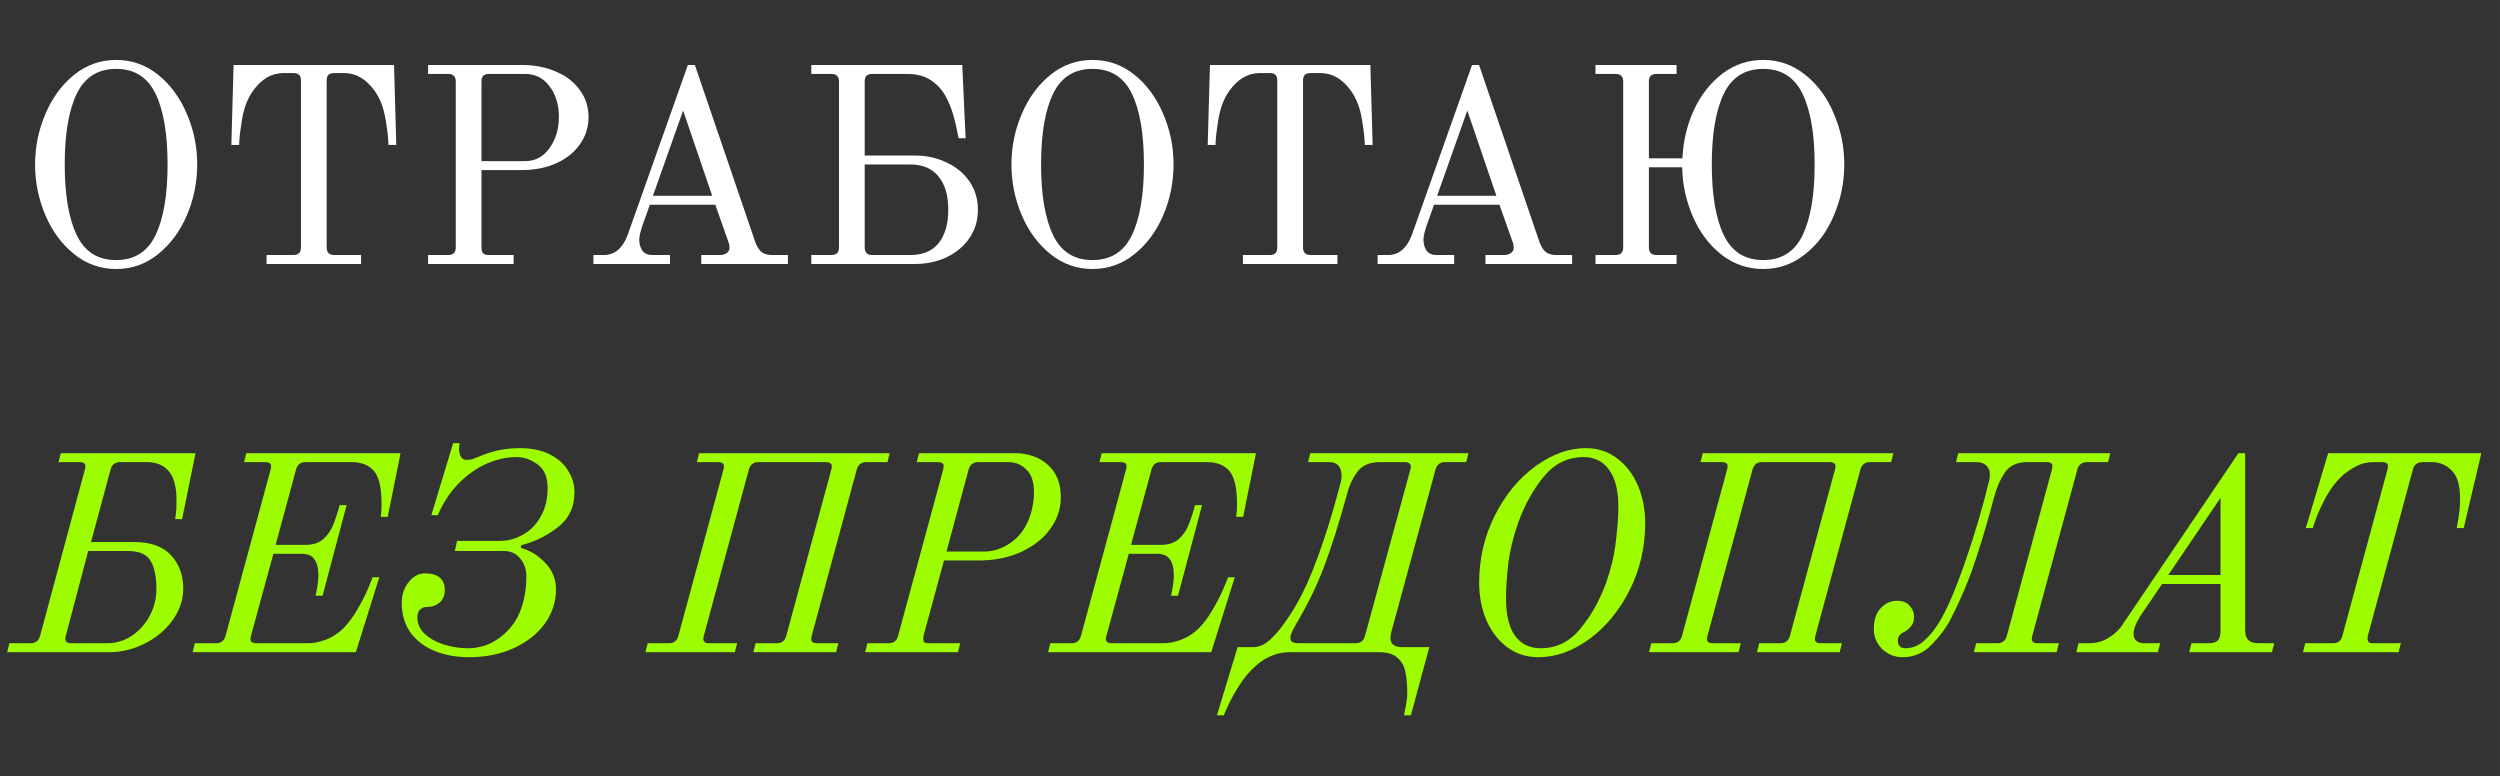 <?xml version="1.0" encoding="UTF-8"?> <svg xmlns="http://www.w3.org/2000/svg" width="161" height="50" viewBox="0 0 161 50" fill="none"><rect x="0" y="0" width="161" height="50" fill="#333333" stroke="none"/> <path d="M7.48 17.324C6.472 17.324 5.572 17.006 4.78 16.37C3.988 15.734 3.37 14.9 2.926 13.868C2.482 12.824 2.26 11.732 2.26 10.592C2.26 9.452 2.482 8.366 2.926 7.334C3.37 6.29 3.988 5.45 4.78 4.814C5.572 4.178 6.472 3.86 7.48 3.86C8.488 3.86 9.388 4.178 10.18 4.814C10.972 5.45 11.59 6.29 12.034 7.334C12.478 8.366 12.7 9.452 12.7 10.592C12.7 11.732 12.478 12.824 12.034 13.868C11.59 14.9 10.972 15.734 10.18 16.37C9.388 17.006 8.488 17.324 7.48 17.324ZM7.48 16.748C8.656 16.748 9.502 16.214 10.018 15.146C10.534 14.066 10.792 12.548 10.792 10.592C10.792 8.624 10.534 7.106 10.018 6.038C9.502 4.97 8.656 4.436 7.48 4.436C6.304 4.436 5.458 4.97 4.942 6.038C4.426 7.106 4.168 8.624 4.168 10.592C4.168 12.548 4.426 14.066 4.942 15.146C5.458 16.214 6.304 16.748 7.48 16.748ZM17.168 16.424H18.895C19.22 16.424 19.381 16.262 19.381 15.938V5.192C19.381 5.024 19.346 4.904 19.273 4.832C19.201 4.748 19.076 4.706 18.895 4.706H18.247C17.491 4.706 16.837 5.09 16.285 5.858C15.938 6.35 15.704 6.968 15.584 7.712C15.463 8.444 15.403 8.984 15.403 9.332H14.899L15.043 4.184L25.375 4.184L25.52 9.332H25.015C25.015 8.984 24.956 8.444 24.835 7.712C24.715 6.968 24.482 6.35 24.134 5.858C23.581 5.09 22.927 4.706 22.172 4.706H21.523C21.343 4.706 21.218 4.748 21.145 4.832C21.073 4.904 21.038 5.024 21.038 5.192V15.938C21.038 16.262 21.2 16.424 21.523 16.424H23.252V17H17.168V16.424ZM27.569 16.424H28.865C29.189 16.424 29.351 16.262 29.351 15.938V5.246C29.351 5.078 29.309 4.958 29.225 4.886C29.153 4.802 29.033 4.76 28.865 4.76H27.569V4.184H33.581C34.421 4.184 35.165 4.328 35.813 4.616C36.473 4.892 36.983 5.288 37.343 5.804C37.715 6.308 37.901 6.884 37.901 7.532C37.901 8.192 37.715 8.78 37.343 9.296C36.983 9.812 36.473 10.22 35.813 10.52C35.165 10.808 34.421 10.952 33.581 10.952L31.007 10.952V15.938C31.007 16.106 31.043 16.232 31.115 16.316C31.187 16.388 31.313 16.424 31.493 16.424H33.077V17H27.569V16.424ZM33.815 10.376C34.463 10.376 34.985 10.1 35.381 9.548C35.789 8.984 35.993 8.312 35.993 7.532C35.993 6.752 35.795 6.098 35.399 5.57C35.003 5.03 34.475 4.76 33.815 4.76H31.493C31.325 4.76 31.199 4.802 31.115 4.886C31.043 4.958 31.007 5.078 31.007 5.246V10.376L33.815 10.376ZM38.215 16.424H38.881C39.589 16.424 40.105 15.986 40.429 15.11L44.299 4.184H44.749L48.655 15.632C48.775 15.932 48.919 16.142 49.087 16.262C49.255 16.37 49.471 16.424 49.735 16.424H50.743V17H45.163V16.424H46.351C46.531 16.424 46.681 16.382 46.801 16.298C46.921 16.202 46.981 16.094 46.981 15.974C46.981 15.818 46.957 15.686 46.909 15.578L46.063 13.184H41.851L41.419 14.39C41.251 14.87 41.167 15.218 41.167 15.434C41.167 15.698 41.233 15.932 41.365 16.136C41.497 16.328 41.725 16.424 42.049 16.424H43.147V17H38.215V16.424ZM42.049 12.608H45.865L43.993 7.118L42.049 12.608ZM52.249 16.424H53.545C53.869 16.424 54.031 16.262 54.031 15.938V5.246C54.031 5.078 53.989 4.958 53.905 4.886C53.833 4.802 53.713 4.76 53.545 4.76H52.249V4.184H61.969L62.185 8.9H61.735C61.723 8.828 61.687 8.654 61.627 8.378C61.579 8.09 61.495 7.748 61.375 7.352C61.255 6.944 61.099 6.566 60.907 6.218C60.667 5.774 60.343 5.42 59.935 5.156C59.527 4.892 59.023 4.76 58.423 4.76H56.173C56.005 4.76 55.879 4.802 55.795 4.886C55.723 4.958 55.687 5.078 55.687 5.246V10.016H58.909C59.665 10.016 60.349 10.166 60.961 10.466C61.585 10.754 62.077 11.162 62.437 11.69C62.797 12.218 62.977 12.824 62.977 13.508C62.977 14.192 62.797 14.798 62.437 15.326C62.077 15.854 61.585 16.268 60.961 16.568C60.349 16.856 59.665 17 58.909 17H52.249V16.424ZM58.603 16.424C59.419 16.424 60.031 16.172 60.439 15.668C60.859 15.152 61.069 14.432 61.069 13.508C61.069 12.584 60.859 11.87 60.439 11.366C60.031 10.85 59.419 10.592 58.603 10.592H55.687V15.938C55.687 16.262 55.849 16.424 56.173 16.424H58.603ZM70.357 17.324C69.349 17.324 68.449 17.006 67.657 16.37C66.865 15.734 66.247 14.9 65.803 13.868C65.359 12.824 65.137 11.732 65.137 10.592C65.137 9.452 65.359 8.366 65.803 7.334C66.247 6.29 66.865 5.45 67.657 4.814C68.449 4.178 69.349 3.86 70.357 3.86C71.365 3.86 72.265 4.178 73.057 4.814C73.849 5.45 74.467 6.29 74.911 7.334C75.355 8.366 75.577 9.452 75.577 10.592C75.577 11.732 75.355 12.824 74.911 13.868C74.467 14.9 73.849 15.734 73.057 16.37C72.265 17.006 71.365 17.324 70.357 17.324ZM70.357 16.748C71.533 16.748 72.379 16.214 72.895 15.146C73.411 14.066 73.669 12.548 73.669 10.592C73.669 8.624 73.411 7.106 72.895 6.038C72.379 4.97 71.533 4.436 70.357 4.436C69.181 4.436 68.335 4.97 67.819 6.038C67.303 7.106 67.045 8.624 67.045 10.592C67.045 12.548 67.303 14.066 67.819 15.146C68.335 16.214 69.181 16.748 70.357 16.748ZM80.044 16.424H81.772C82.097 16.424 82.258 16.262 82.258 15.938V5.192C82.258 5.024 82.222 4.904 82.15 4.832C82.079 4.748 81.953 4.706 81.772 4.706H81.124C80.368 4.706 79.715 5.09 79.162 5.858C78.814 6.35 78.581 6.968 78.46 7.712C78.341 8.444 78.281 8.984 78.281 9.332H77.776L77.921 4.184L88.252 4.184L88.397 9.332H87.892C87.892 8.984 87.832 8.444 87.713 7.712C87.593 6.968 87.359 6.35 87.01 5.858C86.459 5.09 85.805 4.706 85.049 4.706H84.4C84.221 4.706 84.094 4.748 84.022 4.832C83.951 4.904 83.915 5.024 83.915 5.192V15.938C83.915 16.262 84.076 16.424 84.4 16.424H86.129V17H80.044V16.424ZM88.717 16.424H89.383C90.091 16.424 90.607 15.986 90.931 15.11L94.801 4.184H95.251L99.157 15.632C99.277 15.932 99.421 16.142 99.589 16.262C99.757 16.37 99.973 16.424 100.237 16.424H101.245V17H95.665V16.424H96.853C97.033 16.424 97.183 16.382 97.303 16.298C97.423 16.202 97.483 16.094 97.483 15.974C97.483 15.818 97.459 15.686 97.411 15.578L96.565 13.184H92.353L91.921 14.39C91.753 14.87 91.669 15.218 91.669 15.434C91.669 15.698 91.735 15.932 91.867 16.136C91.999 16.328 92.227 16.424 92.551 16.424H93.649V17H88.717V16.424ZM92.551 12.608H96.367L94.495 7.118L92.551 12.608ZM113.551 17.324C112.555 17.324 111.661 17.018 110.869 16.406C110.089 15.794 109.477 14.984 109.033 13.976C108.589 12.968 108.355 11.9 108.331 10.772H106.189V15.938C106.189 16.262 106.351 16.424 106.675 16.424H107.971V17H102.751V16.424H104.047C104.371 16.424 104.533 16.262 104.533 15.938V5.246C104.533 5.078 104.491 4.958 104.407 4.886C104.335 4.802 104.215 4.76 104.047 4.76H102.751V4.184H107.971V4.76H106.675C106.507 4.76 106.381 4.802 106.297 4.886C106.225 4.958 106.189 5.078 106.189 5.246V10.196H108.349C108.397 9.092 108.643 8.054 109.087 7.082C109.543 6.11 110.155 5.33 110.923 4.742C111.703 4.154 112.579 3.86 113.551 3.86C114.559 3.86 115.459 4.178 116.251 4.814C117.055 5.45 117.673 6.29 118.105 7.334C118.549 8.366 118.771 9.452 118.771 10.592C118.771 11.732 118.549 12.824 118.105 13.868C117.673 14.9 117.055 15.734 116.251 16.37C115.459 17.006 114.559 17.324 113.551 17.324ZM113.551 16.748C114.727 16.748 115.573 16.214 116.089 15.146C116.605 14.066 116.863 12.548 116.863 10.592C116.863 8.636 116.605 7.124 116.089 6.056C115.573 4.976 114.727 4.436 113.551 4.436C112.375 4.436 111.529 4.97 111.013 6.038C110.497 7.106 110.239 8.624 110.239 10.592C110.239 12.56 110.497 14.078 111.013 15.146C111.529 16.214 112.375 16.748 113.551 16.748Z" fill="white"></path> <path d="M0.604 41.424H1.972C2.296 41.424 2.5 41.262 2.584 40.938L5.464 30.246C5.488 30.15 5.5 30.078 5.5 30.03C5.5 29.85 5.374 29.76 5.122 29.76H3.772L3.916 29.184H12.592L11.728 33.432H11.278C11.29 33.384 11.308 33.258 11.332 33.054C11.356 32.85 11.368 32.586 11.368 32.262C11.368 31.362 11.2 30.72 10.864 30.336C10.54 29.952 10.06 29.76 9.424 29.76H7.732C7.408 29.76 7.204 29.922 7.12 30.246L5.86 34.908H8.65C9.718 34.908 10.51 35.196 11.026 35.772C11.542 36.336 11.8 37.044 11.8 37.896C11.8 38.64 11.566 39.33 11.098 39.966C10.642 40.59 10.042 41.088 9.298 41.46C8.566 41.82 7.816 42 7.048 42H0.46L0.604 41.424ZM6.904 41.424C7.468 41.424 7.99 41.268 8.47 40.956C8.962 40.632 9.352 40.2 9.64 39.66C9.928 39.12 10.072 38.544 10.072 37.932C10.072 37.128 9.946 36.522 9.694 36.114C9.454 35.694 8.956 35.484 8.2 35.484H5.68L4.24 40.938C4.216 41.034 4.204 41.1 4.204 41.136C4.204 41.328 4.33 41.424 4.582 41.424H6.904ZM12.548 41.424H13.916C14.24 41.424 14.444 41.262 14.528 40.938L17.426 30.246C17.45 30.15 17.462 30.078 17.462 30.03C17.462 29.85 17.336 29.76 17.084 29.76H15.716L15.86 29.184H25.796L24.968 33.288H24.518C24.53 33.24 24.542 33.144 24.554 33C24.566 32.844 24.572 32.652 24.572 32.424C24.572 31.416 24.41 30.72 24.086 30.336C23.762 29.952 23.276 29.76 22.628 29.76H19.676C19.352 29.76 19.148 29.922 19.064 30.246L17.75 35.088H19.694C20.162 35.088 20.54 34.962 20.828 34.71C21.116 34.446 21.326 34.14 21.458 33.792C21.602 33.444 21.74 33.024 21.872 32.532H22.322L20.774 38.364H20.324C20.444 37.836 20.504 37.386 20.504 37.014C20.504 36.594 20.42 36.264 20.252 36.024C20.096 35.784 19.82 35.664 19.424 35.664H17.606L16.166 40.938C16.142 41.034 16.13 41.1 16.13 41.136C16.13 41.328 16.256 41.424 16.508 41.424H19.856C20.168 41.424 20.534 41.352 20.954 41.208C21.374 41.052 21.752 40.812 22.088 40.488C22.424 40.152 22.73 39.744 23.006 39.264C23.294 38.772 23.522 38.328 23.69 37.932C23.858 37.536 23.96 37.284 23.996 37.176H24.428L22.916 42H12.404L12.548 41.424ZM30.192 42.324C29.424 42.324 28.709 42.198 28.049 41.946C27.401 41.694 26.873 41.304 26.465 40.776C26.07 40.248 25.872 39.594 25.872 38.814C25.872 38.298 26.021 37.854 26.322 37.482C26.622 37.11 26.963 36.924 27.348 36.924C28.212 36.924 28.643 37.284 28.643 38.004C28.643 38.34 28.535 38.604 28.32 38.796C28.104 38.988 27.852 39.084 27.564 39.084C27.444 39.084 27.348 39.096 27.276 39.12C27.215 39.144 27.143 39.186 27.059 39.246C26.939 39.366 26.88 39.54 26.88 39.768C26.88 40.176 27.041 40.53 27.366 40.83C27.689 41.13 28.104 41.358 28.608 41.514C29.111 41.67 29.622 41.748 30.137 41.748C30.75 41.748 31.314 41.598 31.829 41.298C32.358 40.986 32.795 40.572 33.144 40.056C33.383 39.696 33.569 39.258 33.702 38.742C33.834 38.226 33.9 37.686 33.9 37.122C33.9 36.678 33.767 36.294 33.504 35.97C33.252 35.646 32.892 35.484 32.423 35.484H29.291L29.436 34.836H32.172C32.7 34.836 33.197 34.704 33.666 34.44C34.145 34.176 34.529 33.786 34.818 33.27C35.117 32.754 35.267 32.142 35.267 31.434C35.267 30.738 35.057 30.234 34.638 29.922C34.218 29.598 33.755 29.436 33.252 29.436C32.639 29.436 32.01 29.574 31.361 29.85C30.726 30.126 30.125 30.546 29.561 31.11C28.997 31.674 28.541 32.364 28.194 33.18H27.779L29.183 28.536H29.598C29.573 28.668 29.561 28.782 29.561 28.878C29.561 29.082 29.598 29.256 29.669 29.4C29.753 29.544 29.873 29.616 30.029 29.616C30.162 29.616 30.282 29.604 30.39 29.58C30.497 29.544 30.683 29.472 30.948 29.364C31.739 29.028 32.58 28.86 33.468 28.86C34.224 28.86 34.865 28.992 35.394 29.256C35.922 29.52 36.318 29.868 36.581 30.3C36.858 30.732 36.995 31.2 36.995 31.704C36.995 32.676 36.623 33.438 35.88 33.99C35.148 34.542 34.38 34.914 33.575 35.106L33.539 35.286C34.127 35.442 34.65 35.76 35.105 36.24C35.574 36.72 35.807 37.296 35.807 37.968C35.807 38.76 35.568 39.492 35.087 40.164C34.608 40.824 33.935 41.352 33.072 41.748C32.219 42.132 31.259 42.324 30.192 42.324ZM41.71 41.424H43.078C43.402 41.424 43.606 41.262 43.69 40.938L46.588 30.246C46.612 30.15 46.624 30.078 46.624 30.03C46.624 29.85 46.498 29.76 46.246 29.76H44.878L45.022 29.184H57.298L57.154 29.76H55.786C55.618 29.76 55.486 29.802 55.39 29.886C55.294 29.958 55.222 30.078 55.174 30.246L52.276 40.938C52.252 41.034 52.24 41.1 52.24 41.136C52.24 41.328 52.366 41.424 52.618 41.424H53.986L53.842 42H48.514L48.658 41.424H50.026C50.35 41.424 50.554 41.262 50.638 40.938L53.536 30.246C53.56 30.15 53.572 30.084 53.572 30.048C53.572 29.856 53.44 29.76 53.176 29.76H48.838C48.514 29.76 48.31 29.922 48.226 30.246L45.328 40.938C45.304 41.034 45.292 41.1 45.292 41.136C45.292 41.328 45.418 41.424 45.67 41.424H47.47L47.326 42H41.566L41.71 41.424ZM55.861 41.424H57.228C57.553 41.424 57.757 41.262 57.84 40.938L60.739 30.246L60.775 30.03C60.775 29.85 60.648 29.76 60.397 29.76H59.029L59.191 29.184L65.329 29.184C66.216 29.184 66.936 29.436 67.489 29.94C68.04 30.432 68.317 31.128 68.317 32.028C68.317 32.748 68.094 33.42 67.65 34.044C67.219 34.656 66.594 35.154 65.778 35.538C64.975 35.91 64.044 36.096 62.989 36.096H60.792L59.478 40.938C59.467 40.986 59.461 41.052 59.461 41.136C59.461 41.244 59.484 41.322 59.532 41.37C59.593 41.406 59.688 41.424 59.821 41.424H61.837L61.693 42H55.717L55.861 41.424ZM63.367 35.52C63.834 35.52 64.284 35.406 64.716 35.178C65.16 34.95 65.532 34.632 65.832 34.224C66.073 33.888 66.258 33.498 66.391 33.054C66.522 32.598 66.588 32.148 66.588 31.704C66.588 31.044 66.427 30.558 66.103 30.246C65.79 29.922 65.4 29.76 64.933 29.76H62.989C62.664 29.76 62.461 29.922 62.377 30.246L60.955 35.52H63.367ZM67.638 41.424H69.006C69.33 41.424 69.534 41.262 69.618 40.938L72.516 30.246C72.54 30.15 72.552 30.078 72.552 30.03C72.552 29.85 72.426 29.76 72.174 29.76H70.806L70.95 29.184H80.886L80.058 33.288H79.608C79.62 33.24 79.632 33.144 79.644 33C79.656 32.844 79.662 32.652 79.662 32.424C79.662 31.416 79.5 30.72 79.176 30.336C78.852 29.952 78.366 29.76 77.718 29.76H74.766C74.442 29.76 74.238 29.922 74.154 30.246L72.84 35.088H74.784C75.252 35.088 75.63 34.962 75.918 34.71C76.206 34.446 76.416 34.14 76.548 33.792C76.692 33.444 76.83 33.024 76.962 32.532H77.412L75.864 38.364H75.414C75.534 37.836 75.594 37.386 75.594 37.014C75.594 36.594 75.51 36.264 75.342 36.024C75.186 35.784 74.91 35.664 74.514 35.664H72.696L71.256 40.938C71.232 41.034 71.22 41.1 71.22 41.136C71.22 41.328 71.346 41.424 71.598 41.424H74.946C75.258 41.424 75.624 41.352 76.044 41.208C76.464 41.052 76.842 40.812 77.178 40.488C77.514 40.152 77.82 39.744 78.096 39.264C78.384 38.772 78.612 38.328 78.78 37.932C78.948 37.536 79.05 37.284 79.086 37.176H79.518L78.006 42H67.494L67.638 41.424ZM79.701 41.676H80.673C81.009 41.676 81.321 41.568 81.609 41.352C81.897 41.124 82.185 40.824 82.473 40.452C83.289 39.408 83.991 38.13 84.579 36.618C85.179 35.106 85.767 33.258 86.343 31.074C86.379 30.93 86.397 30.798 86.397 30.678C86.397 30.066 86.133 29.76 85.605 29.76H84.237L84.381 29.184H94.569L94.425 29.76H93.057C92.889 29.76 92.757 29.802 92.661 29.886C92.565 29.958 92.493 30.078 92.445 30.246L89.601 40.704C89.565 40.848 89.547 40.974 89.547 41.082C89.547 41.478 89.799 41.676 90.303 41.676H92.049L90.861 46.068H90.411C90.435 45.972 90.477 45.768 90.537 45.456C90.597 45.156 90.627 44.892 90.627 44.664C90.627 44.088 90.585 43.614 90.501 43.242C90.429 42.882 90.255 42.582 89.979 42.342C89.715 42.114 89.307 42 88.755 42H83.067C82.275 42 81.549 42.288 80.889 42.864C80.493 43.212 80.145 43.62 79.845 44.088C79.533 44.568 79.287 45.006 79.107 45.402C78.915 45.81 78.819 46.032 78.819 46.068H78.369L79.701 41.676ZM87.297 41.424C87.621 41.424 87.825 41.262 87.909 40.938L90.825 30.246C90.849 30.15 90.861 30.09 90.861 30.066C90.861 29.862 90.723 29.76 90.447 29.76H88.863C88.215 29.76 87.735 29.964 87.423 30.372C87.123 30.78 86.913 31.212 86.793 31.668C86.229 33.708 85.719 35.322 85.263 36.51C84.819 37.698 84.213 38.94 83.445 40.236C83.313 40.464 83.223 40.638 83.175 40.758C83.127 40.866 83.103 40.986 83.103 41.118C83.103 41.322 83.277 41.424 83.625 41.424H87.297ZM99.074 42.324C98.306 42.324 97.634 42.108 97.058 41.676C96.482 41.244 96.038 40.668 95.726 39.948C95.414 39.216 95.258 38.412 95.258 37.536C95.258 35.976 95.594 34.53 96.266 33.198C96.938 31.866 97.808 30.81 98.876 30.03C99.944 29.25 101.03 28.86 102.134 28.86C102.902 28.86 103.574 29.082 104.15 29.526C104.726 29.958 105.17 30.54 105.482 31.272C105.794 32.004 105.95 32.808 105.95 33.684C105.95 35.244 105.614 36.69 104.942 38.022C104.27 39.342 103.4 40.392 102.332 41.172C101.264 41.94 100.178 42.324 99.074 42.324ZM99.218 41.748C100.238 41.748 101.09 41.328 101.774 40.488C102.47 39.648 103.022 38.664 103.43 37.536C103.754 36.624 103.964 35.736 104.06 34.872C104.168 34.008 104.222 33.264 104.222 32.64C104.222 31.596 104.024 30.804 103.628 30.264C103.244 29.712 102.698 29.436 101.99 29.436C100.97 29.436 100.112 29.856 99.416 30.696C98.732 31.536 98.186 32.52 97.778 33.648C97.454 34.56 97.238 35.448 97.13 36.312C97.034 37.176 96.986 37.92 96.986 38.544C96.986 39.588 97.178 40.386 97.562 40.938C97.958 41.478 98.51 41.748 99.218 41.748ZM106.345 41.424H107.713C108.037 41.424 108.241 41.262 108.325 40.938L111.223 30.246C111.247 30.15 111.259 30.078 111.259 30.03C111.259 29.85 111.133 29.76 110.881 29.76H109.513L109.657 29.184H121.933L121.789 29.76H120.421C120.253 29.76 120.121 29.802 120.025 29.886C119.929 29.958 119.857 30.078 119.809 30.246L116.911 40.938C116.887 41.034 116.875 41.1 116.875 41.136C116.875 41.328 117.001 41.424 117.253 41.424H118.621L118.477 42H113.149L113.293 41.424H114.661C114.985 41.424 115.189 41.262 115.273 40.938L118.171 30.246C118.195 30.15 118.207 30.084 118.207 30.048C118.207 29.856 118.075 29.76 117.811 29.76H113.473C113.149 29.76 112.945 29.922 112.861 30.246L109.963 40.938C109.939 41.034 109.927 41.1 109.927 41.136C109.927 41.328 110.053 41.424 110.305 41.424H112.105L111.961 42H106.201L106.345 41.424ZM122.511 42.324C122.019 42.324 121.587 42.15 121.215 41.802C120.855 41.442 120.675 41.016 120.675 40.524C120.675 39.924 120.825 39.468 121.125 39.156C121.425 38.844 121.779 38.688 122.187 38.688C122.535 38.688 122.799 38.796 122.979 39.012C123.171 39.216 123.267 39.444 123.267 39.696C123.267 39.972 123.195 40.194 123.051 40.362C122.907 40.53 122.739 40.656 122.547 40.74C122.463 40.776 122.385 40.842 122.313 40.938C122.253 41.022 122.223 41.136 122.223 41.28C122.223 41.4 122.259 41.508 122.331 41.604C122.415 41.7 122.535 41.748 122.691 41.748C123.147 41.748 123.561 41.58 123.933 41.244C124.305 40.908 124.617 40.524 124.869 40.092C125.349 39.336 125.907 38.046 126.543 36.222C127.179 34.398 127.701 32.628 128.109 30.912C128.133 30.828 128.145 30.708 128.145 30.552C128.145 30.324 128.073 30.138 127.929 29.994C127.785 29.838 127.563 29.76 127.263 29.76H125.967L126.111 29.184H135.903L135.759 29.76H134.427C134.079 29.76 133.863 29.922 133.779 30.246L130.881 40.938C130.857 41.034 130.845 41.1 130.845 41.136C130.845 41.328 130.971 41.424 131.223 41.424H132.591L132.447 42L127.119 42L127.263 41.424H128.631C128.955 41.424 129.159 41.262 129.243 40.938L132.141 30.246L132.177 30.03C132.177 29.934 132.147 29.868 132.087 29.832C132.039 29.784 131.949 29.76 131.817 29.76H130.557C129.909 29.76 129.429 29.982 129.117 30.426C128.817 30.87 128.589 31.386 128.433 31.974C128.025 33.51 127.611 34.908 127.191 36.168C126.771 37.428 126.237 38.682 125.589 39.93C125.337 40.422 124.947 40.944 124.419 41.496C123.903 42.048 123.267 42.324 122.511 42.324ZM133.858 41.424H134.524C135.016 41.424 135.454 41.298 135.838 41.046C136.234 40.794 136.54 40.488 136.756 40.128L144.154 29.184H144.586V40.65C144.61 40.95 144.694 41.154 144.838 41.262C144.982 41.37 145.186 41.424 145.45 41.424H146.458L146.314 42H140.986L141.13 41.424H142.246C142.498 41.424 142.684 41.37 142.804 41.262C142.936 41.154 143.002 40.932 143.002 40.596V37.608H139.24L138.016 39.408C137.608 39.996 137.404 40.464 137.404 40.812C137.404 41.22 137.644 41.424 138.124 41.424H139.114L138.97 42H133.714L133.858 41.424ZM139.636 37.032H143.002V32.064L139.636 37.032ZM148.458 41.424H150.258C150.57 41.424 150.768 41.262 150.852 40.938L153.75 30.246C153.774 30.126 153.786 30.054 153.786 30.03C153.786 29.85 153.666 29.76 153.426 29.76H152.832C152.424 29.76 152.034 29.862 151.662 30.066C151.302 30.27 151.002 30.486 150.762 30.714C150.414 31.05 150.102 31.464 149.826 31.956C149.562 32.436 149.346 32.892 149.178 33.324C149.022 33.744 148.944 33.972 148.944 34.008H148.494L149.934 29.184H159.798L158.664 34.008H158.214C158.226 33.96 158.244 33.852 158.268 33.684C158.304 33.516 158.34 33.288 158.376 33C158.412 32.712 158.43 32.424 158.43 32.136C158.43 31.248 158.244 30.63 157.872 30.282C157.512 29.934 157.098 29.76 156.63 29.76H156.036C155.676 29.76 155.46 29.922 155.388 30.246L152.49 40.938C152.478 40.986 152.472 41.052 152.472 41.136C152.472 41.232 152.496 41.304 152.544 41.352C152.604 41.4 152.694 41.424 152.814 41.424H154.614L154.47 42H148.314L148.458 41.424Z" fill="#9DFC00"></path> </svg> 